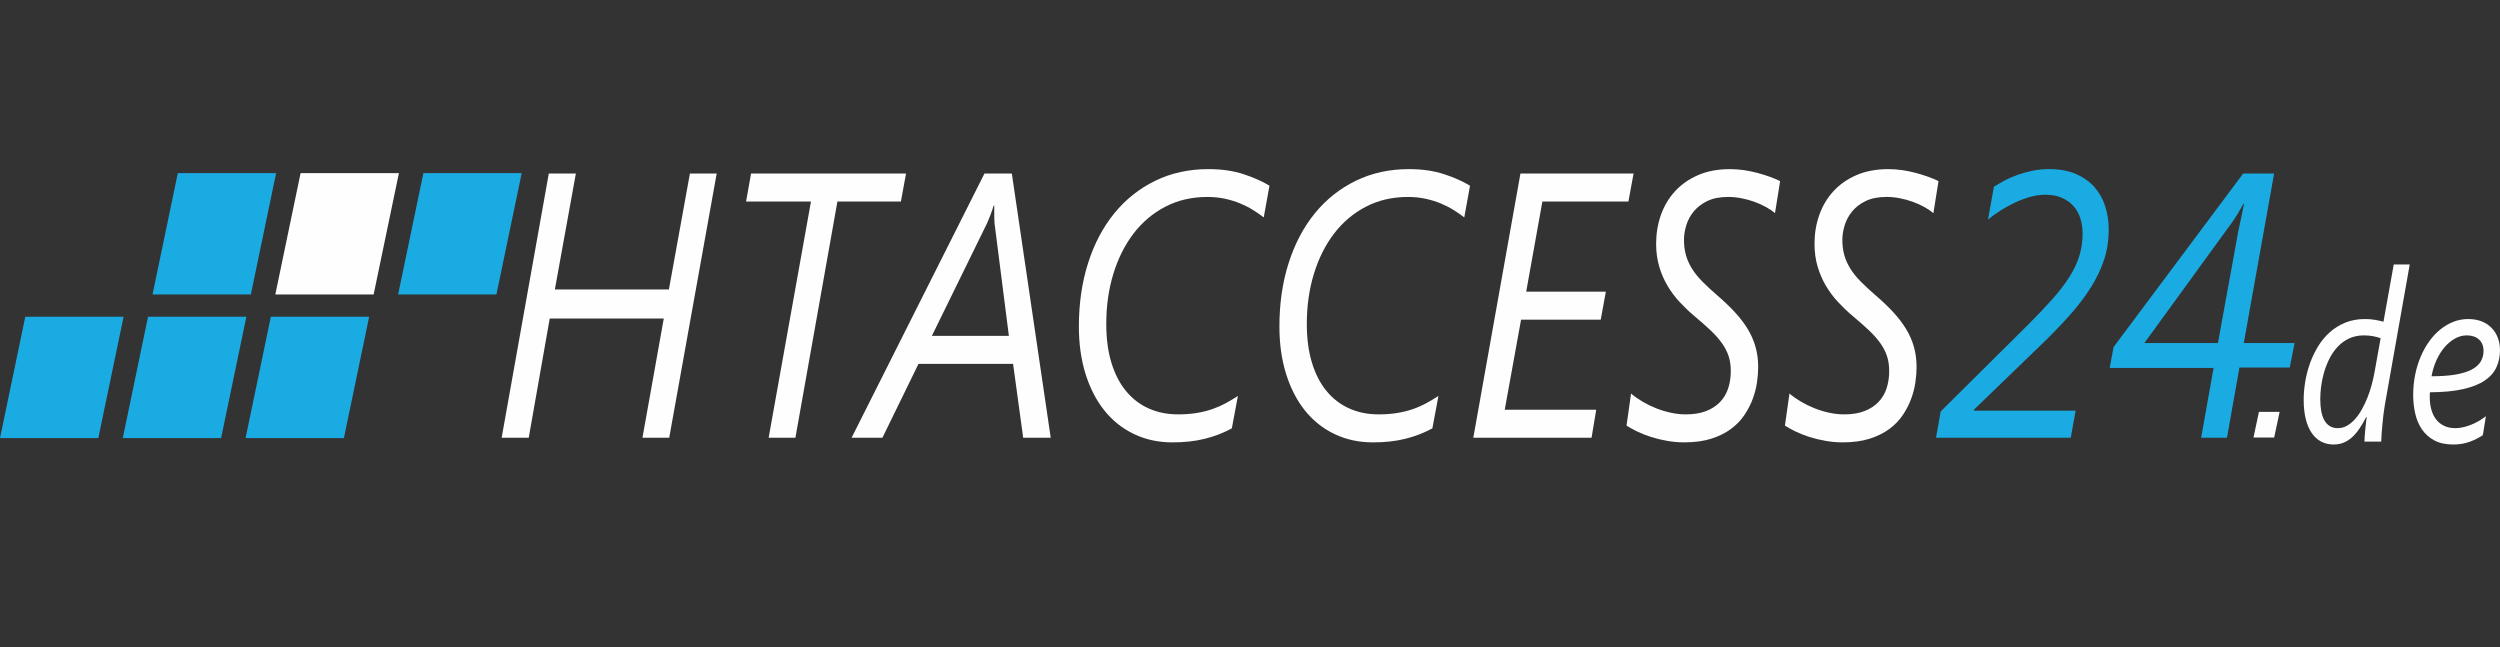 <?xml version="1.0" encoding="UTF-8" standalone="no"?><!DOCTYPE svg PUBLIC "-//W3C//DTD SVG 1.1//EN" "http://www.w3.org/Graphics/SVG/1.1/DTD/svg11.dtd"><svg width="100%" height="100%" viewBox="0 0 340 88" version="1.1" xmlns="http://www.w3.org/2000/svg" xmlns:xlink="http://www.w3.org/1999/xlink" xml:space="preserve" xmlns:serif="http://www.serif.com/" style="fill-rule:evenodd;clip-rule:evenodd;stroke-linejoin:round;stroke-miterlimit:1.414;"><rect x="0" y="0" width="340" height="88" fill="#333333" stroke="none"/><g><path d="M91.014,59.536l-3.64,0l2.899,-16.212l-15.51,0l-2.856,16.212l-3.682,0l6.412,-35.934l3.681,0l-2.857,15.762l15.511,0l2.856,-15.762l3.641,0l-6.455,35.934Z" style="fill:#fefefe;fill-rule:nonzero;"/><path d="M122.522,27.411l-8.634,0l-5.713,32.125l-3.64,0l5.756,-32.125l-8.824,0l0.677,-3.809l21.076,0l-0.698,3.809Z" style="fill:#fefefe;fill-rule:nonzero;"/><path d="M139.154,59.536l-1.375,-10.048l-12.865,0l-4.909,10.048l-4.191,0l18.071,-35.934l3.724,0l5.29,35.934l-3.745,0Zm-3.894,-29.142c-0.014,-0.167 -0.025,-0.359 -0.031,-0.577c-0.007,-0.217 -0.01,-0.434 -0.01,-0.651l0,-1.204l-0.085,0c-0.043,0.149 -0.099,0.33 -0.169,0.539c-0.071,0.209 -0.148,0.426 -0.232,0.651c-0.085,0.226 -0.172,0.447 -0.265,0.664c-0.091,0.217 -0.172,0.41 -0.244,0.577l-7.49,15.287l10.474,0l-1.948,-15.286Z" style="fill:#fefefe;fill-rule:nonzero;"/><path d="M171.868,29.568c-0.41,-0.318 -0.879,-0.644 -1.408,-0.978c-0.528,-0.334 -1.111,-0.635 -1.746,-0.903c-0.635,-0.267 -1.33,-0.484 -2.083,-0.651c-0.756,-0.167 -1.564,-0.251 -2.424,-0.251c-2.116,0 -4.024,0.443 -5.724,1.327c-1.7,0.886 -3.143,2.106 -4.328,3.66c-1.185,1.553 -2.098,3.378 -2.74,5.475c-0.642,2.097 -0.962,4.365 -0.962,6.805c0,1.988 0.232,3.746 0.698,5.273c0.466,1.529 1.128,2.816 1.99,3.859c0.859,1.044 1.888,1.834 3.088,2.368c1.199,0.535 2.525,0.803 3.979,0.803c0.931,0 1.777,-0.062 2.539,-0.188c0.761,-0.124 1.466,-0.301 2.116,-0.525c0.649,-0.227 1.259,-0.493 1.83,-0.803c0.571,-0.309 1.125,-0.639 1.662,-0.989l-0.825,4.41c-1.143,0.617 -2.367,1.091 -3.671,1.414c-1.305,0.326 -2.769,0.49 -4.391,0.49c-1.919,0 -3.665,-0.376 -5.237,-1.128c-1.573,-0.752 -2.914,-1.816 -4.021,-3.194c-1.107,-1.379 -1.965,-3.036 -2.571,-4.976c-0.607,-1.938 -0.911,-4.092 -0.911,-6.464c0,-3.14 0.42,-6.022 1.259,-8.646c0.84,-2.623 2.031,-4.877 3.576,-6.766c1.545,-1.888 3.4,-3.358 5.566,-4.41c2.165,-1.053 4.567,-1.579 7.206,-1.579c1.805,0 3.402,0.229 4.792,0.688c1.39,0.459 2.564,0.982 3.523,1.567l-0.782,4.312Z" style="fill:#fefefe;fill-rule:nonzero;"/><path d="M199.142,29.568c-0.409,-0.318 -0.878,-0.644 -1.408,-0.978c-0.527,-0.334 -1.11,-0.635 -1.745,-0.903c-0.636,-0.267 -1.331,-0.484 -2.085,-0.651c-0.755,-0.167 -1.563,-0.251 -2.423,-0.251c-2.115,0 -4.024,0.443 -5.724,1.327c-1.701,0.886 -3.142,2.106 -4.328,3.66c-1.185,1.553 -2.098,3.378 -2.74,5.475c-0.643,2.097 -0.962,4.365 -0.962,6.805c0,1.988 0.231,3.746 0.698,5.273c0.465,1.529 1.128,2.816 1.989,3.859c0.859,1.044 1.889,1.834 3.09,2.368c1.198,0.535 2.524,0.803 3.979,0.803c0.931,0 1.776,-0.062 2.537,-0.188c0.762,-0.124 1.468,-0.301 2.116,-0.525c0.649,-0.224 1.259,-0.493 1.83,-0.803c0.572,-0.309 1.125,-0.639 1.662,-0.989l-0.826,4.41c-1.142,0.617 -2.367,1.091 -3.67,1.414c-1.305,0.327 -2.769,0.49 -4.391,0.49c-1.918,0 -3.665,-0.376 -5.237,-1.128c-1.574,-0.752 -2.914,-1.816 -4.021,-3.194c-1.107,-1.379 -1.964,-3.036 -2.571,-4.976c-0.607,-1.938 -0.911,-4.092 -0.911,-6.464c0,-3.14 0.419,-6.022 1.26,-8.646c0.839,-2.623 2.031,-4.877 3.576,-6.766c1.545,-1.888 3.399,-3.358 5.566,-4.41c2.165,-1.053 4.566,-1.579 7.204,-1.579c1.806,0 3.403,0.229 4.793,0.688c1.391,0.459 2.564,0.982 3.524,1.567l-0.782,4.312Z" style="fill:#fefefe;fill-rule:nonzero;"/><path d="M221.465,27.411l-11.701,0l-2.201,12.253l10.834,0l-0.698,3.809l-10.834,0l-2.221,12.254l12.442,0l-0.636,3.809l-16.081,0l6.411,-35.935l15.385,0l-0.7,3.81Z" style="fill:#fefefe;fill-rule:nonzero;"/><path d="M241.399,28.99c-0.353,-0.301 -0.773,-0.585 -1.26,-0.853c-0.487,-0.267 -1.007,-0.501 -1.565,-0.702c-0.557,-0.199 -1.14,-0.358 -1.746,-0.476c-0.607,-0.117 -1.206,-0.176 -1.799,-0.176c-1.128,0 -2.076,0.188 -2.844,0.563c-0.77,0.376 -1.387,0.853 -1.853,1.429c-0.465,0.577 -0.8,1.208 -1.005,1.892c-0.205,0.685 -0.306,1.328 -0.306,1.929c0,0.786 0.091,1.496 0.275,2.13c0.183,0.635 0.457,1.245 0.824,1.83c0.367,0.585 0.838,1.169 1.417,1.754c0.579,0.585 1.256,1.211 2.032,1.879c0.875,0.752 1.653,1.495 2.337,2.23c0.685,0.736 1.266,1.491 1.747,2.268c0.48,0.778 0.842,1.596 1.09,2.456c0.246,0.859 0.37,1.791 0.37,2.793c0,0.619 -0.053,1.3 -0.159,2.043c-0.105,0.742 -0.294,1.491 -0.571,2.242c-0.276,0.753 -0.653,1.487 -1.132,2.206c-0.479,0.717 -1.09,1.354 -1.831,1.904c-0.74,0.552 -1.633,0.995 -2.677,1.329c-1.043,0.332 -2.272,0.501 -3.682,0.501c-0.791,0 -1.565,-0.066 -2.328,-0.203c-0.761,-0.133 -1.484,-0.309 -2.168,-0.524c-0.685,-0.218 -1.313,-0.465 -1.884,-0.739c-0.572,-0.275 -1.062,-0.546 -1.471,-0.814l0.614,-4.36c0.452,0.387 0.966,0.749 1.545,1.09c0.578,0.343 1.192,0.645 1.84,0.904c0.649,0.258 1.32,0.464 2.011,0.614c0.691,0.15 1.376,0.226 2.053,0.226c1.071,0 1.991,-0.15 2.761,-0.45c0.769,-0.302 1.404,-0.714 1.905,-1.242c0.5,-0.524 0.867,-1.147 1.1,-1.866c0.232,-0.718 0.35,-1.496 0.35,-2.33c0,-0.752 -0.099,-1.429 -0.295,-2.03c-0.198,-0.601 -0.501,-1.191 -0.91,-1.767c-0.41,-0.576 -0.928,-1.161 -1.556,-1.754c-0.628,-0.594 -1.372,-1.25 -2.232,-1.967c-0.692,-0.584 -1.351,-1.216 -1.978,-1.892c-0.628,-0.676 -1.179,-1.417 -1.651,-2.218c-0.473,-0.802 -0.846,-1.674 -1.121,-2.619c-0.275,-0.944 -0.413,-1.967 -0.413,-3.07c0,-1.37 0.215,-2.668 0.645,-3.897c0.431,-1.228 1.069,-2.305 1.915,-3.231c0.848,-0.928 1.895,-1.663 3.143,-2.206c1.249,-0.543 2.697,-0.814 4.348,-0.814c0.635,0 1.265,0.045 1.894,0.137c0.627,0.092 1.238,0.218 1.83,0.376c0.594,0.158 1.153,0.334 1.683,0.526c0.529,0.192 0.998,0.388 1.406,0.589l-0.698,4.36Z" style="fill:#fefefe;fill-rule:nonzero;"/><path d="M262.94,28.99c-0.354,-0.301 -0.772,-0.585 -1.259,-0.853c-0.488,-0.267 -1.008,-0.501 -1.566,-0.702c-0.556,-0.199 -1.14,-0.358 -1.746,-0.476c-0.607,-0.117 -1.206,-0.176 -1.799,-0.176c-1.129,0 -2.077,0.188 -2.846,0.563c-0.77,0.376 -1.386,0.853 -1.852,1.429c-0.465,0.577 -0.8,1.208 -1.005,1.892c-0.205,0.685 -0.307,1.328 -0.307,1.929c0,0.786 0.091,1.496 0.274,2.13c0.184,0.635 0.458,1.245 0.826,1.83c0.366,0.585 0.838,1.169 1.417,1.754c0.579,0.585 1.257,1.211 2.032,1.879c0.875,0.752 1.654,1.495 2.339,2.23c0.684,0.736 1.265,1.491 1.746,2.268c0.479,0.778 0.843,1.596 1.089,2.456c0.248,0.859 0.371,1.791 0.371,2.793c0,0.619 -0.053,1.3 -0.159,2.043c-0.106,0.742 -0.295,1.491 -0.571,2.242c-0.275,0.753 -0.653,1.487 -1.131,2.206c-0.479,0.717 -1.091,1.354 -1.831,1.904c-0.741,0.552 -1.633,0.995 -2.677,1.329c-1.044,0.332 -2.271,0.501 -3.681,0.501c-0.791,0 -1.566,-0.066 -2.329,-0.203c-0.761,-0.133 -1.484,-0.309 -2.169,-0.524c-0.685,-0.218 -1.312,-0.465 -1.884,-0.739c-0.571,-0.275 -1.062,-0.546 -1.471,-0.814l0.615,-4.36c0.451,0.387 0.965,0.749 1.545,1.09c0.578,0.343 1.191,0.645 1.84,0.904c0.648,0.258 1.319,0.464 2.01,0.614c0.691,0.15 1.375,0.226 2.052,0.226c1.072,0 1.992,-0.15 2.761,-0.45c0.77,-0.302 1.404,-0.714 1.905,-1.242c0.5,-0.524 0.867,-1.147 1.101,-1.866c0.232,-0.718 0.349,-1.496 0.349,-2.33c0,-0.752 -0.099,-1.429 -0.296,-2.03c-0.198,-0.601 -0.5,-1.191 -0.91,-1.767c-0.41,-0.576 -0.928,-1.161 -1.555,-1.754c-0.628,-0.594 -1.373,-1.25 -2.233,-1.967c-0.691,-0.584 -1.351,-1.216 -1.978,-1.892c-0.628,-0.676 -1.178,-1.417 -1.65,-2.218c-0.474,-0.802 -0.846,-1.674 -1.122,-2.619c-0.275,-0.944 -0.413,-1.967 -0.413,-3.07c0,-1.37 0.214,-2.668 0.646,-3.897c0.43,-1.228 1.068,-2.305 1.914,-3.231c0.847,-0.928 1.894,-1.663 3.142,-2.206c1.249,-0.543 2.697,-0.814 4.349,-0.814c0.636,0 1.266,0.045 1.893,0.137c0.628,0.092 1.239,0.218 1.831,0.376c0.593,0.158 1.153,0.334 1.682,0.526c0.53,0.192 1,0.388 1.406,0.589l-0.695,4.36Z" style="fill:#fefefe;fill-rule:nonzero;"/><path d="M286.788,31.221c0,1.437 -0.208,2.793 -0.624,4.072c-0.417,1.278 -1.017,2.54 -1.799,3.783c-0.783,1.245 -1.731,2.494 -2.845,3.747c-1.115,1.253 -2.377,2.564 -3.789,3.934l-9.289,8.97l0,0.127l13.838,0l-0.656,3.682l-18.325,0l0.636,-3.583l11.849,-11.754c1.27,-1.27 2.371,-2.427 3.301,-3.47c0.932,-1.044 1.704,-2.047 2.317,-3.009c0.614,-0.959 1.072,-1.92 1.375,-2.881c0.304,-0.959 0.455,-2 0.455,-3.12c0,-0.701 -0.099,-1.37 -0.296,-2.005c-0.198,-0.634 -0.504,-1.19 -0.92,-1.666c-0.416,-0.476 -0.945,-0.856 -1.587,-1.14c-0.642,-0.284 -1.4,-0.426 -2.275,-0.426c-0.634,0 -1.294,0.092 -1.978,0.275c-0.684,0.185 -1.368,0.435 -2.052,0.752c-0.684,0.317 -1.347,0.676 -1.989,1.077c-0.643,0.401 -1.231,0.827 -1.768,1.278l0.803,-4.461c0.41,-0.267 0.879,-0.542 1.408,-0.826c0.529,-0.284 1.114,-0.543 1.755,-0.776c0.642,-0.233 1.331,-0.426 2.064,-0.577c0.733,-0.151 1.495,-0.226 2.285,-0.226c1.425,0 2.648,0.226 3.671,0.676c1.022,0.451 1.863,1.052 2.518,1.804c0.656,0.753 1.14,1.625 1.449,2.619c0.312,0.998 0.468,2.037 0.468,3.124Z" style="fill:#1babe3;fill-rule:nonzero;"/><path d="M305.155,46.657l6.908,0l-0.656,3.332l-6.845,0l-1.693,9.547l-3.512,0l1.693,-9.497l-14.135,0l0.529,-2.832l17.626,-23.604l4.211,0l-4.126,23.054Zm-0.043,-18.945c-0.212,0.368 -0.466,0.807 -0.762,1.315c-0.295,0.511 -0.621,0.999 -0.973,1.466l-11.745,16.163l10.009,0l2.772,-15.235c0.057,-0.268 0.12,-0.565 0.191,-0.89c0.071,-0.326 0.141,-0.655 0.212,-0.99c0.07,-0.334 0.138,-0.66 0.201,-0.977c0.063,-0.317 0.124,-0.602 0.18,-0.853l-0.085,0l0,0.001Z" style="fill:#1babe3;fill-rule:nonzero;"/></g><g><path d="M324.342,55.049c-0.063,0.34 -0.123,0.748 -0.18,1.225c-0.059,0.475 -0.11,0.955 -0.154,1.438c-0.045,0.482 -0.083,0.934 -0.115,1.359c-0.03,0.422 -0.047,0.752 -0.047,0.984l-2.281,0c0,-0.183 0.011,-0.422 0.034,-0.724c0.022,-0.302 0.049,-0.617 0.08,-0.945c0.031,-0.327 0.065,-0.643 0.101,-0.946c0.036,-0.3 0.068,-0.547 0.094,-0.736l-0.054,0c-0.322,0.612 -0.644,1.156 -0.966,1.627c-0.322,0.472 -0.661,0.863 -1.02,1.176c-0.358,0.313 -0.738,0.549 -1.141,0.708c-0.402,0.157 -0.844,0.237 -1.328,0.237c-0.626,0 -1.19,-0.133 -1.69,-0.396c-0.501,-0.266 -0.928,-0.654 -1.281,-1.168c-0.354,-0.514 -0.624,-1.149 -0.813,-1.907c-0.187,-0.757 -0.281,-1.629 -0.281,-2.613c0,-0.784 0.069,-1.599 0.208,-2.448c0.139,-0.848 0.354,-1.678 0.644,-2.494c0.291,-0.815 0.659,-1.589 1.107,-2.32c0.447,-0.73 0.98,-1.371 1.596,-1.922c0.617,-0.549 1.324,-0.987 2.12,-1.313c0.796,-0.321 1.687,-0.482 2.67,-0.482c0.501,0 0.966,0.039 1.395,0.118c0.43,0.08 0.8,0.161 1.113,0.247l1.396,-7.786l2.174,0l-3.381,19.081Zm-0.576,-9.057c-0.34,-0.115 -0.696,-0.207 -1.067,-0.275c-0.371,-0.07 -0.767,-0.105 -1.187,-0.105c-0.777,0 -1.464,0.144 -2.06,0.43c-0.594,0.285 -1.113,0.666 -1.555,1.145c-0.443,0.477 -0.814,1.02 -1.114,1.629c-0.3,0.609 -0.541,1.234 -0.725,1.874c-0.183,0.641 -0.313,1.271 -0.388,1.892c-0.077,0.619 -0.114,1.178 -0.114,1.675c0,0.594 0.042,1.134 0.127,1.622c0.085,0.486 0.224,0.905 0.416,1.254c0.192,0.352 0.44,0.62 0.745,0.812c0.304,0.189 0.671,0.285 1.101,0.285c0.448,0 0.865,-0.111 1.254,-0.334c0.389,-0.221 0.754,-0.524 1.094,-0.904c0.339,-0.382 0.648,-0.82 0.925,-1.319c0.277,-0.497 0.528,-1.026 0.751,-1.588c0.223,-0.562 0.414,-1.131 0.57,-1.708c0.156,-0.576 0.284,-1.132 0.382,-1.661l0.845,-4.724Z" style="fill:#fefefe;fill-rule:nonzero;"/><path d="M340,47.599c0,0.857 -0.16,1.64 -0.483,2.343c-0.322,0.706 -0.854,1.309 -1.596,1.812c-0.743,0.505 -1.722,0.892 -2.938,1.167c-1.217,0.275 -2.72,0.42 -4.508,0.43c-0.018,0.117 -0.027,0.238 -0.027,0.365c0,0.117 0,0.222 0,0.318c0,0.572 0.067,1.111 0.202,1.621c0.134,0.508 0.342,0.953 0.623,1.335c0.282,0.38 0.644,0.685 1.086,0.904c0.443,0.223 0.969,0.334 1.578,0.334c0.617,0 1.294,-0.141 2.032,-0.423c0.737,-0.278 1.442,-0.679 2.113,-1.197l-0.416,2.573c-0.492,0.339 -1.078,0.637 -1.757,0.889c-0.681,0.256 -1.44,0.382 -2.281,0.382c-1.01,0 -1.862,-0.185 -2.556,-0.555c-0.693,-0.372 -1.252,-0.866 -1.677,-1.486c-0.425,-0.619 -0.731,-1.336 -0.919,-2.146c-0.188,-0.809 -0.282,-1.659 -0.282,-2.55c0,-0.953 0.09,-1.871 0.269,-2.756c0.179,-0.885 0.432,-1.709 0.758,-2.471c0.326,-0.764 0.717,-1.46 1.174,-2.09c0.457,-0.631 0.962,-1.168 1.516,-1.612c0.555,-0.444 1.149,-0.788 1.784,-1.032c0.636,-0.244 1.292,-0.365 1.973,-0.365c0.706,0 1.33,0.111 1.872,0.332c0.541,0.223 0.993,0.528 1.355,0.915c0.361,0.386 0.637,0.833 0.824,1.342c0.187,0.509 0.281,1.048 0.281,1.621Zm-2.24,0.126c0,-0.668 -0.208,-1.187 -0.624,-1.557c-0.416,-0.371 -0.968,-0.557 -1.657,-0.557c-0.546,0 -1.073,0.141 -1.584,0.42c-0.51,0.283 -0.979,0.668 -1.408,1.161c-0.429,0.493 -0.8,1.08 -1.113,1.764c-0.313,0.684 -0.541,1.422 -0.685,2.216c1.279,0 2.366,-0.077 3.26,-0.23c0.895,-0.152 1.624,-0.379 2.188,-0.674c0.563,-0.296 0.975,-0.66 1.234,-1.088c0.258,-0.43 0.389,-0.915 0.389,-1.455Z" style="fill:#fefefe;fill-rule:nonzero;"/></g><path d="M13.37,59.581l-13.37,0l3.438,-16.503l13.37,0l-3.438,16.503Z" style="fill:#1babe3;fill-rule:nonzero;"/><path d="M30.07,59.581l-13.371,0l3.437,-16.503l13.371,0l-3.437,16.503Z" style="fill:#1babe3;fill-rule:nonzero;"/><path d="M46.769,59.581l-13.371,0l3.438,-16.503l13.37,0l-3.437,16.503Z" style="fill:#1babe3;fill-rule:nonzero;"/><path d="M34.115,40.05l-13.371,0l3.438,-16.504l13.369,0l-3.436,16.504Z" style="fill:#1babe3;fill-rule:nonzero;"/><path d="M50.814,40.05l-13.371,0l3.437,-16.504l13.371,0l-3.437,16.504Z" style="fill:#fefefe;fill-rule:nonzero;"/><path d="M67.513,40.05l-13.37,0l3.438,-16.504l13.37,0l-3.438,16.504Z" style="fill:#1babe3;fill-rule:nonzero;"/><path d="M309.286,59.503l-2.814,0l0.746,-3.492l2.813,0l-0.745,3.492Z" style="fill:#fefefe;fill-rule:nonzero;"/></svg>
